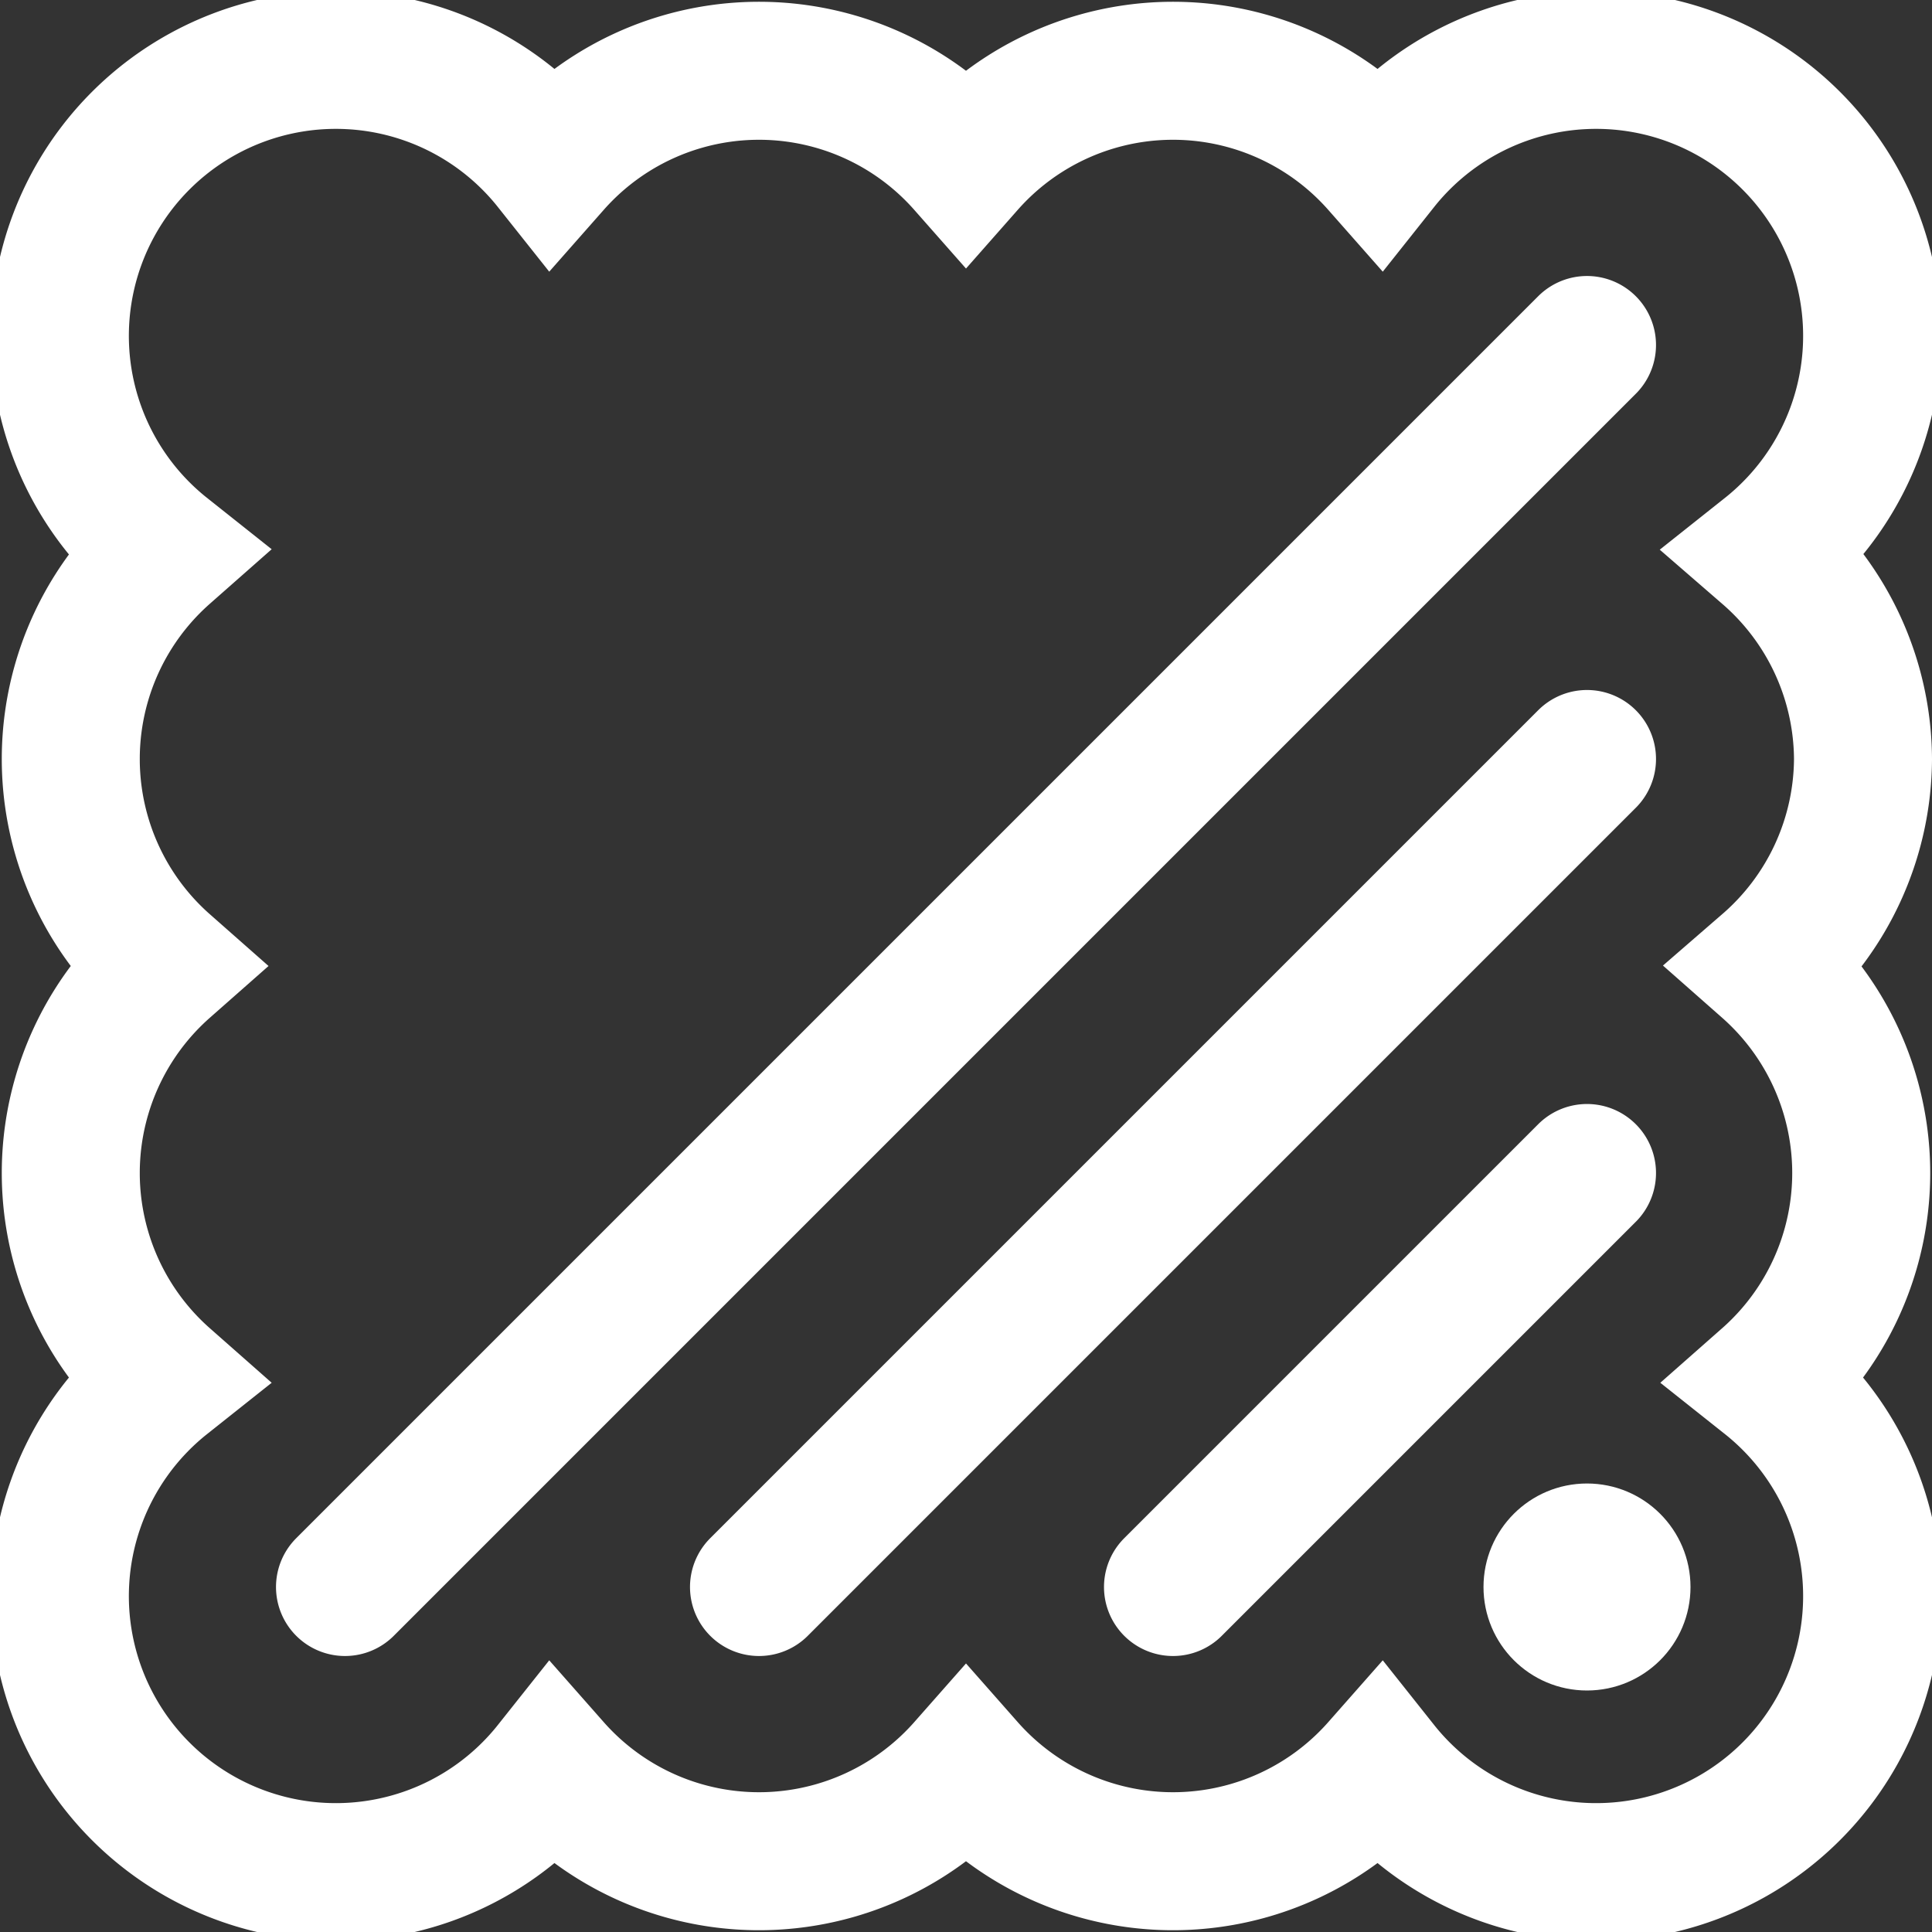 <svg xmlns="http://www.w3.org/2000/svg" viewBox="0 0 28 28"><rect x="0" y="0" width="28" height="28" fill="#333333" stroke="none"/><g stroke="#fff" stroke-miterlimit="10" data-name="Warstwa 2"><path d="M27 11a4 4 0 00-1.38-3A4 4 0 1020 2.38a4 4 0 00-6 0 4 4 0 00-6 0A4 4 0 102.38 8a4 4 0 000 6 4 4 0 000 6A4 4 0 108 25.62a4 4 0 006 0 4 4 0 006 0A4 4 0 1025.62 20a4 4 0 000-6A4 4 0 0027 11zm-4 6l-6 6m6-18L5 23m18-12L11 23" fill="none" stroke-linecap="round" stroke-width="2"/><circle cx="23" cy="23" r="1" fill="#fff"/></g></svg>